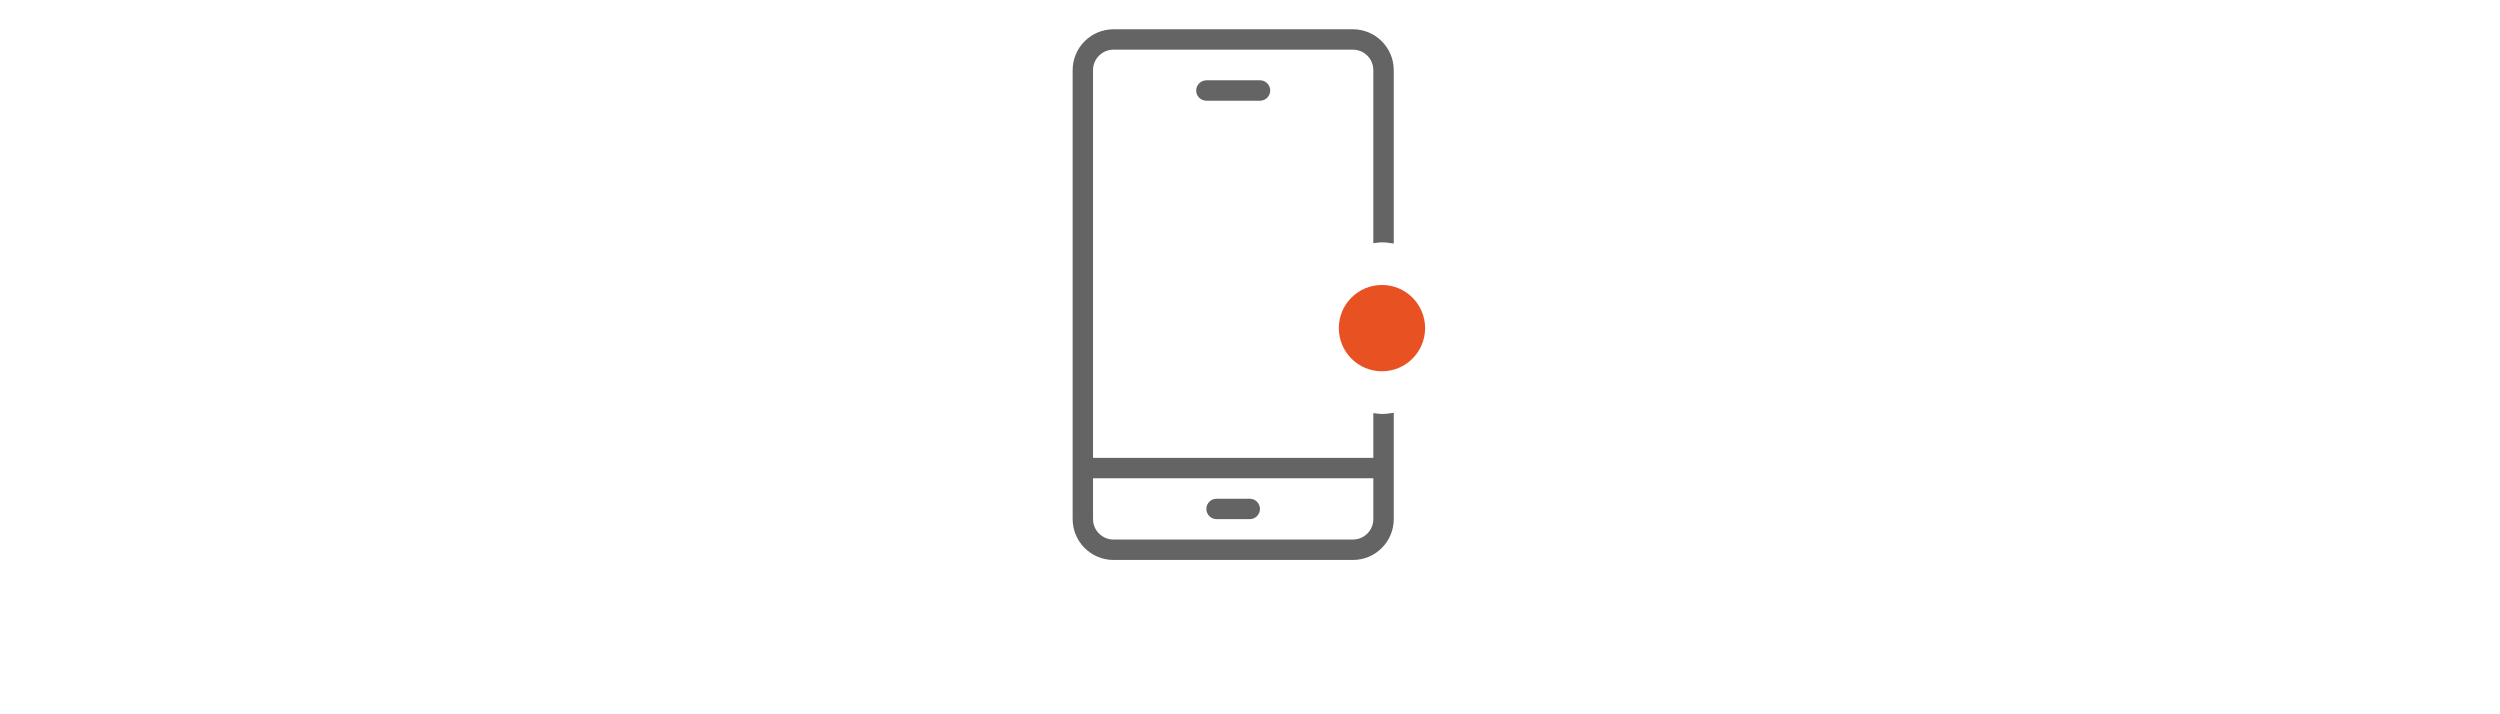 <svg xmlns="http://www.w3.org/2000/svg" width="70" viewBox="0 0 20 20">
    <path fill="#656464" d="M8.779,2.249c-0.158,0-0.286,0.128-0.286,0.286S8.621,2.82,8.779,2.82h1.501     c0.158,0,0.286-0.128,0.286-0.286s-0.128-0.286-0.286-0.286H8.779z"></path>
    <path fill="#656464" d="M9.064,14.536h0.929c0.158,0,0.286-0.128,0.286-0.286c0-0.157-0.128-0.286-0.286-0.286H9.064     c-0.158,0-0.286,0.129-0.286,0.286C8.779,14.408,8.907,14.536,9.064,14.536z"> </path>
    <path fill="#656464" d="M13.696,6.786c0.113,0,0.221,0.018,0.329,0.033V1.963c0-0.63-0.513-1.143-1.143-1.143H6.177     c-0.63,0-1.143,0.513-1.143,1.143v12.573c0,0.63,0.513,1.143,1.143,1.143h6.705c0.63,0,1.143-0.513,1.143-1.143v-2.978     c-0.108,0.015-0.216,0.033-0.329,0.033c-0.083,0-0.162-0.016-0.243-0.024v1.254H5.605V1.963c0-0.315,0.256-0.572,0.572-0.572     h6.705c0.315,0,0.571,0.256,0.571,0.572V6.81C13.534,6.802,13.613,6.786,13.696,6.786z M13.453,13.392v1.144     c0,0.314-0.256,0.571-0.571,0.571H6.177c-0.315,0-0.572-0.257-0.572-0.571v-1.144H13.453z"></path>
    <path fill-rule="evenodd" clip-rule="evenodd" fill="#E85222" d="M13.695,7.979c0.667,0,1.208,0.541,1.208,1.208    c0,0.668-0.541,1.209-1.208,1.209c-0.668,0-1.208-0.541-1.208-1.209C12.486,8.521,13.027,7.979,13.695,7.979z"></path>
</svg>